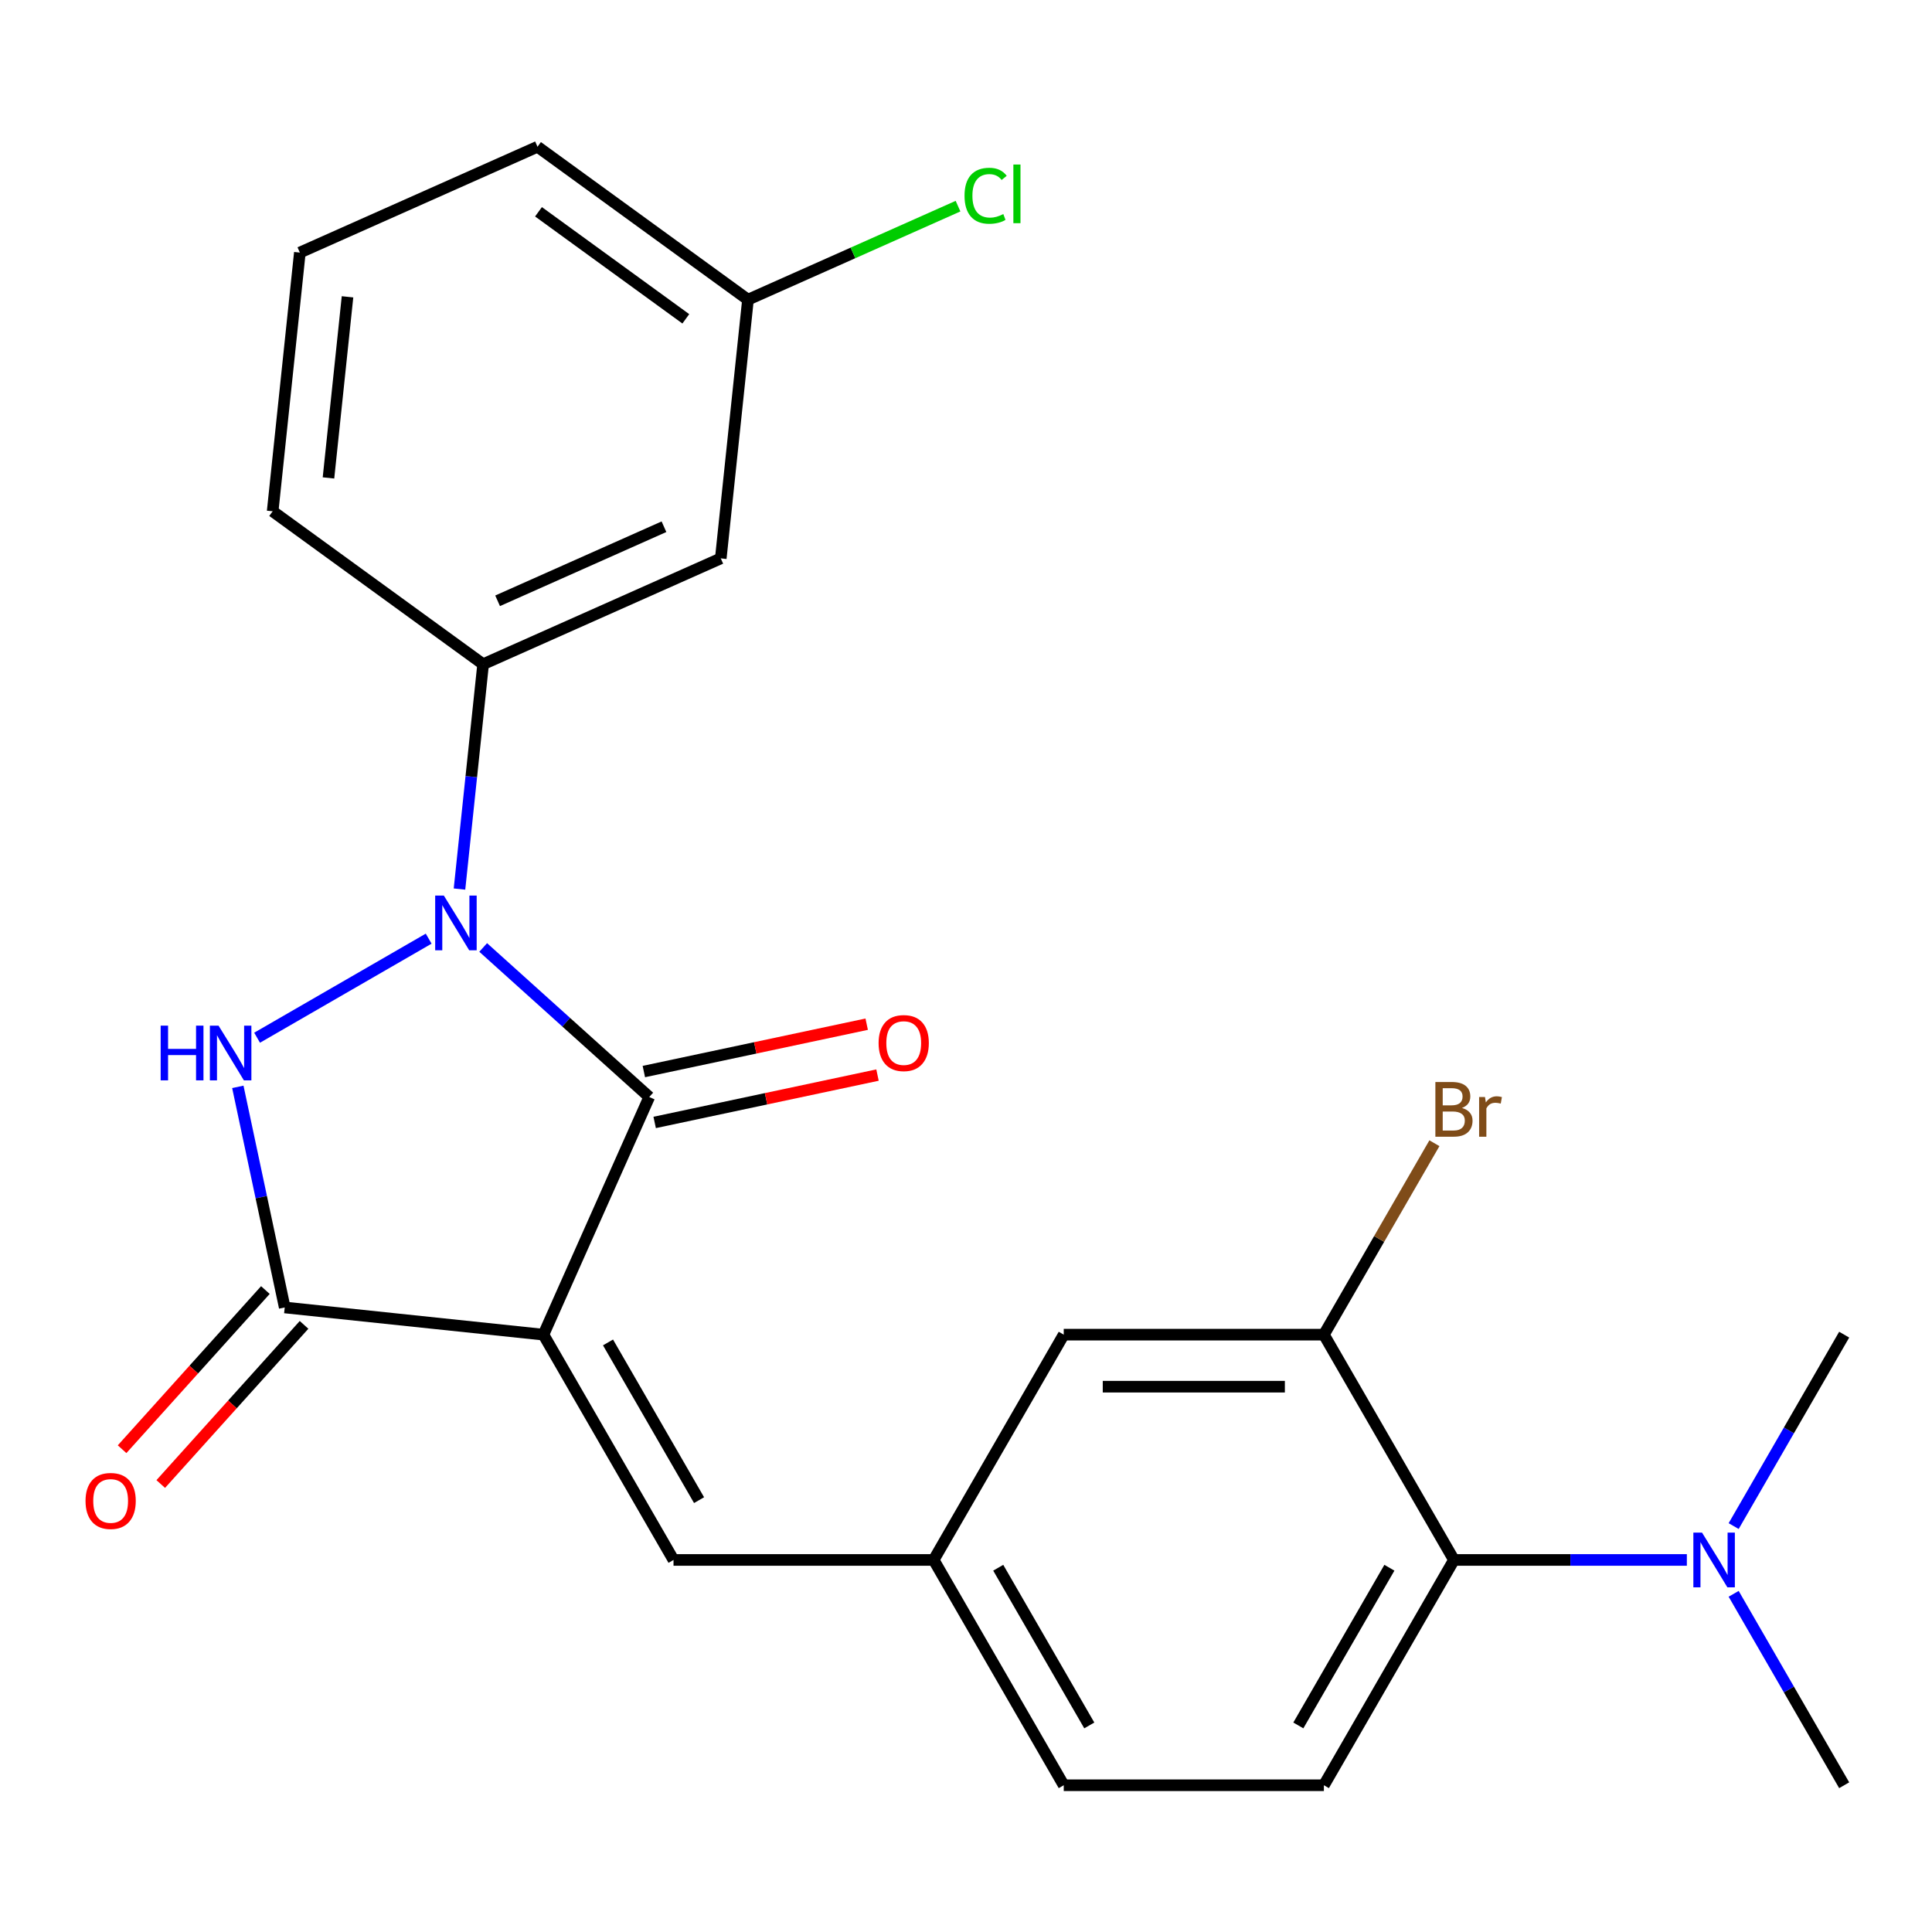 <?xml version='1.0' encoding='iso-8859-1'?>
<svg version='1.1' baseProfile='full'
              xmlns='http://www.w3.org/2000/svg'
                      xmlns:rdkit='http://www.rdkit.org/xml'
                      xmlns:xlink='http://www.w3.org/1999/xlink'
                  xml:space='preserve'
width='1000px' height='1000px' viewBox='0 0 1000 1000'>
<!-- END OF HEADER -->
<rect style='opacity:1.0;fill:#FFFFFF;stroke:none' width='1000' height='1000' x='0' y='0'> </rect>
<path class='bond-1' d='M 281.285,690.815 L 336.053,567.804' style='fill:none;fill-rule:evenodd;stroke:#000000;stroke-width:6px;stroke-linecap:butt;stroke-linejoin:miter;stroke-opacity:1' />
<path class='bond-3' d='M 281.285,690.815 L 147.371,676.74' style='fill:none;fill-rule:evenodd;stroke:#000000;stroke-width:6px;stroke-linecap:butt;stroke-linejoin:miter;stroke-opacity:1' />
<path class='bond-4' d='M 281.285,690.815 L 348.611,807.427' style='fill:none;fill-rule:evenodd;stroke:#000000;stroke-width:6px;stroke-linecap:butt;stroke-linejoin:miter;stroke-opacity:1' />
<path class='bond-4' d='M 314.706,694.841 L 361.835,776.47' style='fill:none;fill-rule:evenodd;stroke:#000000;stroke-width:6px;stroke-linecap:butt;stroke-linejoin:miter;stroke-opacity:1' />
<path class='bond-0' d='M 250.093,490.406 L 293.073,529.105' style='fill:none;fill-rule:evenodd;stroke:#0000FF;stroke-width:6px;stroke-linecap:butt;stroke-linejoin:miter;stroke-opacity:1' />
<path class='bond-0' d='M 293.073,529.105 L 336.053,567.804' style='fill:none;fill-rule:evenodd;stroke:#000000;stroke-width:6px;stroke-linecap:butt;stroke-linejoin:miter;stroke-opacity:1' />
<path class='bond-5' d='M 237.829,460.178 L 243.946,401.984' style='fill:none;fill-rule:evenodd;stroke:#0000FF;stroke-width:6px;stroke-linecap:butt;stroke-linejoin:miter;stroke-opacity:1' />
<path class='bond-5' d='M 243.946,401.984 L 250.062,343.79' style='fill:none;fill-rule:evenodd;stroke:#000000;stroke-width:6px;stroke-linecap:butt;stroke-linejoin:miter;stroke-opacity:1' />
<path class='bond-24' d='M 221.881,485.849 L 133.074,537.121' style='fill:none;fill-rule:evenodd;stroke:#0000FF;stroke-width:6px;stroke-linecap:butt;stroke-linejoin:miter;stroke-opacity:1' />
<path class='bond-9' d='M 338.853,580.975 L 396.524,568.717' style='fill:none;fill-rule:evenodd;stroke:#000000;stroke-width:6px;stroke-linecap:butt;stroke-linejoin:miter;stroke-opacity:1' />
<path class='bond-9' d='M 396.524,568.717 L 454.196,556.458' style='fill:none;fill-rule:evenodd;stroke:#FF0000;stroke-width:6px;stroke-linecap:butt;stroke-linejoin:miter;stroke-opacity:1' />
<path class='bond-9' d='M 333.253,554.633 L 390.925,542.375' style='fill:none;fill-rule:evenodd;stroke:#000000;stroke-width:6px;stroke-linecap:butt;stroke-linejoin:miter;stroke-opacity:1' />
<path class='bond-9' d='M 390.925,542.375 L 448.597,530.116' style='fill:none;fill-rule:evenodd;stroke:#FF0000;stroke-width:6px;stroke-linecap:butt;stroke-linejoin:miter;stroke-opacity:1' />
<path class='bond-2' d='M 123.1,562.557 L 135.235,619.648' style='fill:none;fill-rule:evenodd;stroke:#0000FF;stroke-width:6px;stroke-linecap:butt;stroke-linejoin:miter;stroke-opacity:1' />
<path class='bond-2' d='M 135.235,619.648 L 147.371,676.74' style='fill:none;fill-rule:evenodd;stroke:#000000;stroke-width:6px;stroke-linecap:butt;stroke-linejoin:miter;stroke-opacity:1' />
<path class='bond-12' d='M 137.364,667.73 L 100.276,708.92' style='fill:none;fill-rule:evenodd;stroke:#000000;stroke-width:6px;stroke-linecap:butt;stroke-linejoin:miter;stroke-opacity:1' />
<path class='bond-12' d='M 100.276,708.92 L 63.189,750.11' style='fill:none;fill-rule:evenodd;stroke:#FF0000;stroke-width:6px;stroke-linecap:butt;stroke-linejoin:miter;stroke-opacity:1' />
<path class='bond-12' d='M 157.377,685.75 L 120.29,726.94' style='fill:none;fill-rule:evenodd;stroke:#000000;stroke-width:6px;stroke-linecap:butt;stroke-linejoin:miter;stroke-opacity:1' />
<path class='bond-12' d='M 120.29,726.94 L 83.202,768.13' style='fill:none;fill-rule:evenodd;stroke:#FF0000;stroke-width:6px;stroke-linecap:butt;stroke-linejoin:miter;stroke-opacity:1' />
<path class='bond-11' d='M 348.611,807.427 L 483.263,807.427' style='fill:none;fill-rule:evenodd;stroke:#000000;stroke-width:6px;stroke-linecap:butt;stroke-linejoin:miter;stroke-opacity:1' />
<path class='bond-8' d='M 250.062,343.79 L 373.073,289.022' style='fill:none;fill-rule:evenodd;stroke:#000000;stroke-width:6px;stroke-linecap:butt;stroke-linejoin:miter;stroke-opacity:1' />
<path class='bond-8' d='M 257.56,310.972 L 343.668,272.635' style='fill:none;fill-rule:evenodd;stroke:#000000;stroke-width:6px;stroke-linecap:butt;stroke-linejoin:miter;stroke-opacity:1' />
<path class='bond-19' d='M 250.062,343.79 L 141.126,264.643' style='fill:none;fill-rule:evenodd;stroke:#000000;stroke-width:6px;stroke-linecap:butt;stroke-linejoin:miter;stroke-opacity:1' />
<path class='bond-6' d='M 752.567,807.427 L 685.241,924.039' style='fill:none;fill-rule:evenodd;stroke:#000000;stroke-width:6px;stroke-linecap:butt;stroke-linejoin:miter;stroke-opacity:1' />
<path class='bond-6' d='M 719.146,811.454 L 672.018,893.082' style='fill:none;fill-rule:evenodd;stroke:#000000;stroke-width:6px;stroke-linecap:butt;stroke-linejoin:miter;stroke-opacity:1' />
<path class='bond-13' d='M 752.567,807.427 L 812.84,807.427' style='fill:none;fill-rule:evenodd;stroke:#000000;stroke-width:6px;stroke-linecap:butt;stroke-linejoin:miter;stroke-opacity:1' />
<path class='bond-13' d='M 812.84,807.427 L 873.113,807.427' style='fill:none;fill-rule:evenodd;stroke:#0000FF;stroke-width:6px;stroke-linecap:butt;stroke-linejoin:miter;stroke-opacity:1' />
<path class='bond-25' d='M 752.567,807.427 L 685.241,690.815' style='fill:none;fill-rule:evenodd;stroke:#000000;stroke-width:6px;stroke-linecap:butt;stroke-linejoin:miter;stroke-opacity:1' />
<path class='bond-7' d='M 685.241,690.815 L 550.589,690.815' style='fill:none;fill-rule:evenodd;stroke:#000000;stroke-width:6px;stroke-linecap:butt;stroke-linejoin:miter;stroke-opacity:1' />
<path class='bond-7' d='M 665.043,717.745 L 570.787,717.745' style='fill:none;fill-rule:evenodd;stroke:#000000;stroke-width:6px;stroke-linecap:butt;stroke-linejoin:miter;stroke-opacity:1' />
<path class='bond-15' d='M 685.241,690.815 L 713.845,641.272' style='fill:none;fill-rule:evenodd;stroke:#000000;stroke-width:6px;stroke-linecap:butt;stroke-linejoin:miter;stroke-opacity:1' />
<path class='bond-15' d='M 713.845,641.272 L 742.449,591.729' style='fill:none;fill-rule:evenodd;stroke:#7F4C19;stroke-width:6px;stroke-linecap:butt;stroke-linejoin:miter;stroke-opacity:1' />
<path class='bond-16' d='M 373.073,289.022 L 387.148,155.107' style='fill:none;fill-rule:evenodd;stroke:#000000;stroke-width:6px;stroke-linecap:butt;stroke-linejoin:miter;stroke-opacity:1' />
<path class='bond-10' d='M 685.241,924.039 L 550.589,924.039' style='fill:none;fill-rule:evenodd;stroke:#000000;stroke-width:6px;stroke-linecap:butt;stroke-linejoin:miter;stroke-opacity:1' />
<path class='bond-14' d='M 483.263,807.427 L 550.589,690.815' style='fill:none;fill-rule:evenodd;stroke:#000000;stroke-width:6px;stroke-linecap:butt;stroke-linejoin:miter;stroke-opacity:1' />
<path class='bond-17' d='M 483.263,807.427 L 550.589,924.039' style='fill:none;fill-rule:evenodd;stroke:#000000;stroke-width:6px;stroke-linecap:butt;stroke-linejoin:miter;stroke-opacity:1' />
<path class='bond-17' d='M 516.684,811.454 L 563.813,893.082' style='fill:none;fill-rule:evenodd;stroke:#000000;stroke-width:6px;stroke-linecap:butt;stroke-linejoin:miter;stroke-opacity:1' />
<path class='bond-21' d='M 897.338,824.953 L 925.942,874.496' style='fill:none;fill-rule:evenodd;stroke:#0000FF;stroke-width:6px;stroke-linecap:butt;stroke-linejoin:miter;stroke-opacity:1' />
<path class='bond-21' d='M 925.942,874.496 L 954.545,924.039' style='fill:none;fill-rule:evenodd;stroke:#000000;stroke-width:6px;stroke-linecap:butt;stroke-linejoin:miter;stroke-opacity:1' />
<path class='bond-22' d='M 897.338,789.901 L 925.942,740.358' style='fill:none;fill-rule:evenodd;stroke:#0000FF;stroke-width:6px;stroke-linecap:butt;stroke-linejoin:miter;stroke-opacity:1' />
<path class='bond-22' d='M 925.942,740.358 L 954.545,690.815' style='fill:none;fill-rule:evenodd;stroke:#000000;stroke-width:6px;stroke-linecap:butt;stroke-linejoin:miter;stroke-opacity:1' />
<path class='bond-18' d='M 387.148,155.107 L 441.51,130.904' style='fill:none;fill-rule:evenodd;stroke:#000000;stroke-width:6px;stroke-linecap:butt;stroke-linejoin:miter;stroke-opacity:1' />
<path class='bond-18' d='M 441.51,130.904 L 495.872,106.7' style='fill:none;fill-rule:evenodd;stroke:#00CC00;stroke-width:6px;stroke-linecap:butt;stroke-linejoin:miter;stroke-opacity:1' />
<path class='bond-26' d='M 387.148,155.107 L 278.212,75.961' style='fill:none;fill-rule:evenodd;stroke:#000000;stroke-width:6px;stroke-linecap:butt;stroke-linejoin:miter;stroke-opacity:1' />
<path class='bond-26' d='M 354.978,165.023 L 278.723,109.62' style='fill:none;fill-rule:evenodd;stroke:#000000;stroke-width:6px;stroke-linecap:butt;stroke-linejoin:miter;stroke-opacity:1' />
<path class='bond-20' d='M 141.126,264.643 L 155.201,130.729' style='fill:none;fill-rule:evenodd;stroke:#000000;stroke-width:6px;stroke-linecap:butt;stroke-linejoin:miter;stroke-opacity:1' />
<path class='bond-20' d='M 170.02,247.371 L 179.873,153.631' style='fill:none;fill-rule:evenodd;stroke:#000000;stroke-width:6px;stroke-linecap:butt;stroke-linejoin:miter;stroke-opacity:1' />
<path class='bond-23' d='M 155.201,130.729 L 278.212,75.961' style='fill:none;fill-rule:evenodd;stroke:#000000;stroke-width:6px;stroke-linecap:butt;stroke-linejoin:miter;stroke-opacity:1' />
<path  class='atom-1' d='M 229.727 463.544
L 239.007 478.544
Q 239.927 480.024, 241.407 482.704
Q 242.887 485.384, 242.967 485.544
L 242.967 463.544
L 246.727 463.544
L 246.727 491.864
L 242.847 491.864
L 232.887 475.464
Q 231.727 473.544, 230.487 471.344
Q 229.287 469.144, 228.927 468.464
L 228.927 491.864
L 225.247 491.864
L 225.247 463.544
L 229.727 463.544
' fill='#0000FF'/>
<path  class='atom-3' d='M 83.155 530.87
L 86.995 530.87
L 86.995 542.91
L 101.475 542.91
L 101.475 530.87
L 105.315 530.87
L 105.315 559.19
L 101.475 559.19
L 101.475 546.11
L 86.995 546.11
L 86.995 559.19
L 83.155 559.19
L 83.155 530.87
' fill='#0000FF'/>
<path  class='atom-3' d='M 113.115 530.87
L 122.395 545.87
Q 123.315 547.35, 124.795 550.03
Q 126.275 552.71, 126.355 552.87
L 126.355 530.87
L 130.115 530.87
L 130.115 559.19
L 126.235 559.19
L 116.275 542.79
Q 115.115 540.87, 113.875 538.67
Q 112.675 536.47, 112.315 535.79
L 112.315 559.19
L 108.635 559.19
L 108.635 530.87
L 113.115 530.87
' fill='#0000FF'/>
<path  class='atom-10' d='M 454.763 539.888
Q 454.763 533.088, 458.123 529.288
Q 461.483 525.488, 467.763 525.488
Q 474.043 525.488, 477.403 529.288
Q 480.763 533.088, 480.763 539.888
Q 480.763 546.768, 477.363 550.688
Q 473.963 554.568, 467.763 554.568
Q 461.523 554.568, 458.123 550.688
Q 454.763 546.808, 454.763 539.888
M 467.763 551.368
Q 472.083 551.368, 474.403 548.488
Q 476.763 545.568, 476.763 539.888
Q 476.763 534.328, 474.403 531.528
Q 472.083 528.688, 467.763 528.688
Q 463.443 528.688, 461.083 531.488
Q 458.763 534.288, 458.763 539.888
Q 458.763 545.608, 461.083 548.488
Q 463.443 551.368, 467.763 551.368
' fill='#FF0000'/>
<path  class='atom-13' d='M 44.271 776.886
Q 44.271 770.086, 47.631 766.286
Q 50.991 762.486, 57.271 762.486
Q 63.551 762.486, 66.911 766.286
Q 70.271 770.086, 70.271 776.886
Q 70.271 783.766, 66.871 787.686
Q 63.471 791.566, 57.271 791.566
Q 51.031 791.566, 47.631 787.686
Q 44.271 783.806, 44.271 776.886
M 57.271 788.366
Q 61.591 788.366, 63.911 785.486
Q 66.271 782.566, 66.271 776.886
Q 66.271 771.326, 63.911 768.526
Q 61.591 765.686, 57.271 765.686
Q 52.951 765.686, 50.591 768.486
Q 48.271 771.286, 48.271 776.886
Q 48.271 782.606, 50.591 785.486
Q 52.951 788.366, 57.271 788.366
' fill='#FF0000'/>
<path  class='atom-14' d='M 880.959 793.267
L 890.239 808.267
Q 891.159 809.747, 892.639 812.427
Q 894.119 815.107, 894.199 815.267
L 894.199 793.267
L 897.959 793.267
L 897.959 821.587
L 894.079 821.587
L 884.119 805.187
Q 882.959 803.267, 881.719 801.067
Q 880.519 798.867, 880.159 798.187
L 880.159 821.587
L 876.479 821.587
L 876.479 793.267
L 880.959 793.267
' fill='#0000FF'/>
<path  class='atom-16' d='M 756.707 573.483
Q 759.427 574.243, 760.787 575.923
Q 762.187 577.563, 762.187 580.003
Q 762.187 583.923, 759.667 586.163
Q 757.187 588.363, 752.467 588.363
L 742.947 588.363
L 742.947 560.043
L 751.307 560.043
Q 756.147 560.043, 758.587 562.003
Q 761.027 563.963, 761.027 567.563
Q 761.027 571.843, 756.707 573.483
M 746.747 563.243
L 746.747 572.123
L 751.307 572.123
Q 754.107 572.123, 755.547 571.003
Q 757.027 569.843, 757.027 567.563
Q 757.027 563.243, 751.307 563.243
L 746.747 563.243
M 752.467 585.163
Q 755.227 585.163, 756.707 583.843
Q 758.187 582.523, 758.187 580.003
Q 758.187 577.683, 756.547 576.523
Q 754.947 575.323, 751.867 575.323
L 746.747 575.323
L 746.747 585.163
L 752.467 585.163
' fill='#7F4C19'/>
<path  class='atom-16' d='M 768.627 567.803
L 769.067 570.643
Q 771.227 567.443, 774.747 567.443
Q 775.867 567.443, 777.387 567.843
L 776.787 571.203
Q 775.067 570.803, 774.107 570.803
Q 772.427 570.803, 771.307 571.483
Q 770.227 572.123, 769.347 573.683
L 769.347 588.363
L 765.587 588.363
L 765.587 567.803
L 768.627 567.803
' fill='#7F4C19'/>
<path  class='atom-19' d='M 499.239 101.319
Q 499.239 94.279, 502.519 90.6
Q 505.839 86.879, 512.119 86.879
Q 517.959 86.879, 521.079 90.999
L 518.439 93.159
Q 516.159 90.159, 512.119 90.159
Q 507.839 90.159, 505.559 93.04
Q 503.319 95.879, 503.319 101.319
Q 503.319 106.919, 505.639 109.799
Q 507.999 112.679, 512.559 112.679
Q 515.679 112.679, 519.319 110.799
L 520.439 113.799
Q 518.959 114.759, 516.719 115.319
Q 514.479 115.879, 511.999 115.879
Q 505.839 115.879, 502.519 112.119
Q 499.239 108.359, 499.239 101.319
' fill='#00CC00'/>
<path  class='atom-19' d='M 524.519 85.159
L 528.199 85.159
L 528.199 115.519
L 524.519 115.519
L 524.519 85.159
' fill='#00CC00'/>
</svg>
